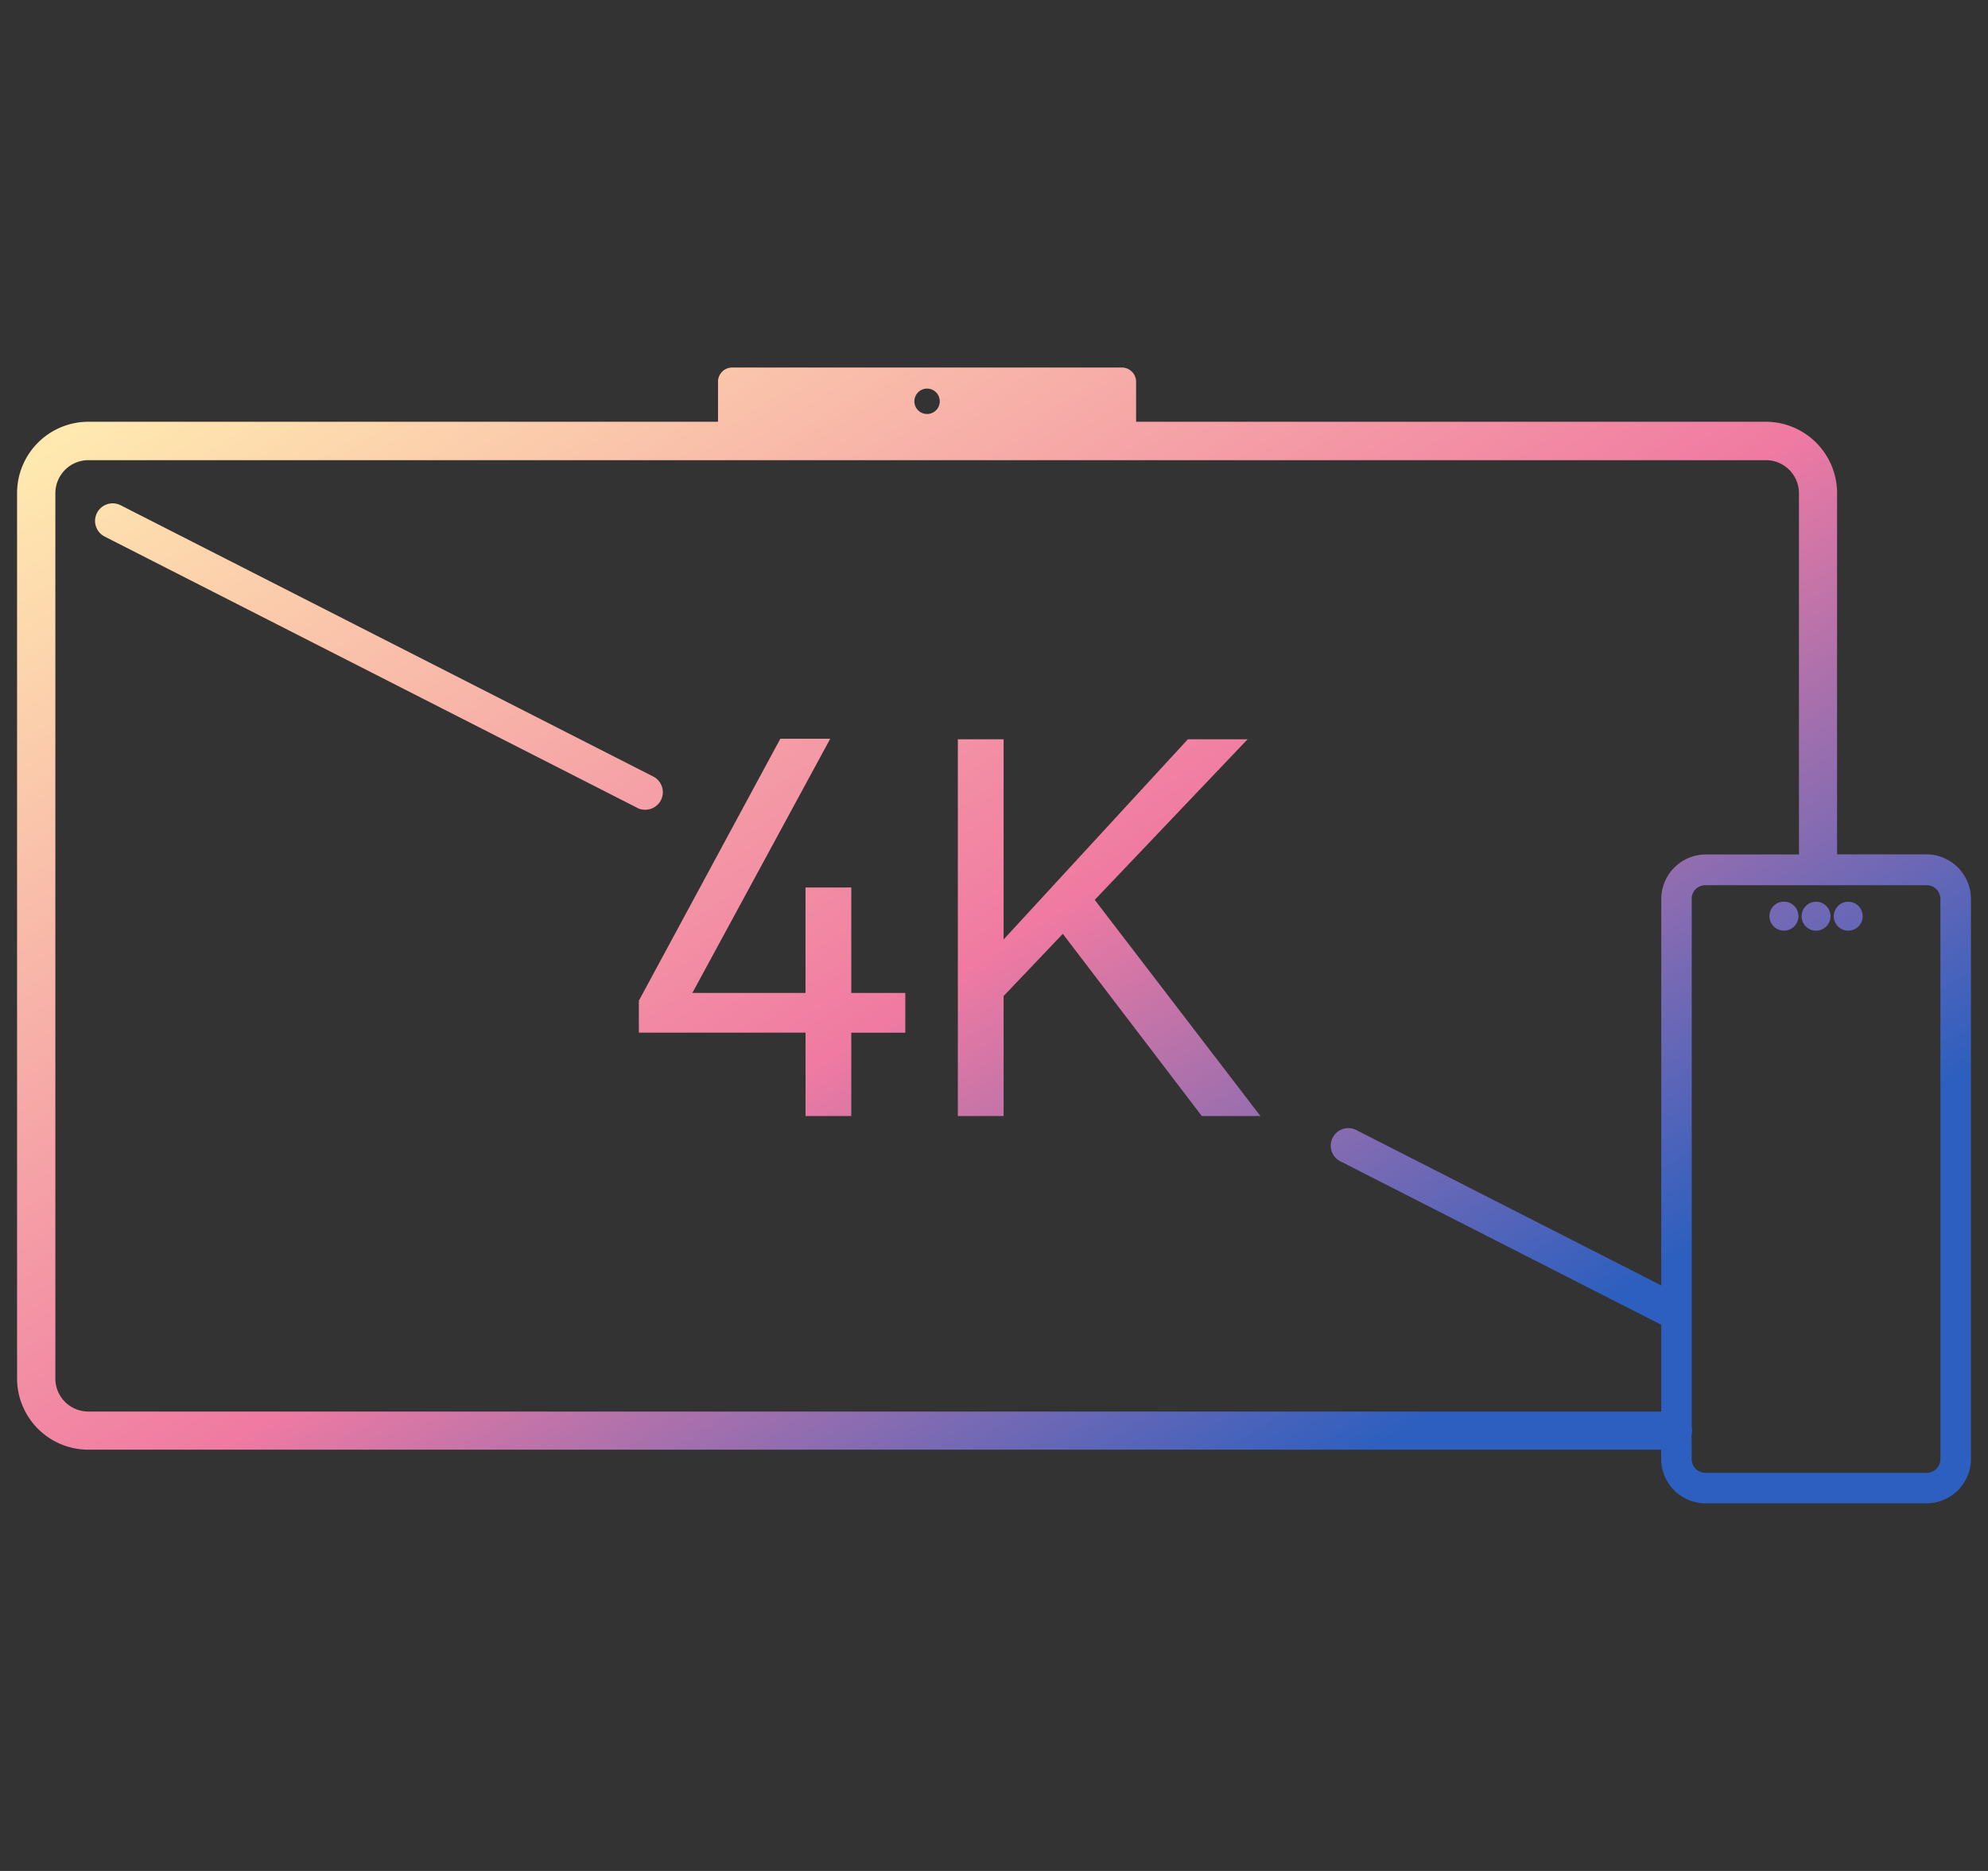 <svg xmlns="http://www.w3.org/2000/svg" xmlns:xlink="http://www.w3.org/1999/xlink" width="85" height="80" viewBox="0 0 85 80"><rect x="0" y="0" width="85" height="80" fill="#333333" stroke="none"/><defs><clipPath id="a"><rect width="85" height="80" transform="translate(1521.27 18441.279)" fill="#fff" stroke="#707070" stroke-width="1"/></clipPath><linearGradient id="b" x1="0.02" y1="0.06" x2="0.836" y2="0.805" gradientUnits="objectBoundingBox"><stop offset="0" stop-color="#ffe9af"/><stop offset="0.597" stop-color="#f07aa2"/><stop offset="1" stop-color="#2c5fbf"/></linearGradient></defs><g transform="translate(-1521.27 -18441.279)" clip-path="url(#a)"><path d="M57.187,14659.562a1.9,1.9,0,0,1-1.891-1.9v-.394H-11.957a3.049,3.049,0,0,1-3.043-3.046v-37.857a3.051,3.051,0,0,1,3.039-3.05H14.97v-1.726a.607.607,0,0,1,.607-.593H32.221a.612.612,0,0,1,.625.585v1.733H59.774a3.054,3.054,0,0,1,3.043,3.05v15.448H66.65a1.911,1.911,0,0,1,1.891,1.895v23.954a1.9,1.9,0,0,1-1.891,1.9Zm-.585-25.9,0,22.652a.6.6,0,0,1,.015.147.875.875,0,0,1-.022.191l.007,1.019a.583.583,0,0,0,.581.585H66.65a.584.584,0,0,0,.585-.585v-23.954a.584.584,0,0,0-.581-.585h-9.47A.586.586,0,0,0,56.6,14633.66Zm-69.965-17.291v37.857a1.41,1.41,0,0,0,1.4,1.409H55.3v-3.709l-13.668-6.964a.752.752,0,1,1,.681-1.336l12.987,6.617v-16.532a1.908,1.908,0,0,1,1.887-1.895h4v-15.448a1.415,1.415,0,0,0-1.409-1.413H-11.953A1.412,1.412,0,0,0-13.362,14616.369Zm36.728-3.93a.543.543,0,1,0,.541-.544A.542.542,0,0,0,23.366,14612.439ZM35.654,14643l-5.942-7.789-2.531,2.66V14643H25.224v-16.107h1.957v8.558l7.877-8.558h2.553l-6.534,6.865,7.082,9.242Zm-16.942,0v-3.565H11.585v-1.365l6.048-11.2h2.134l-5.894,10.867h4.838v-4.507h1.957v4.507h2.31v1.7h-2.31V14643Zm43.965-8.547a.618.618,0,1,1,.618.622A.616.616,0,0,1,62.677,14634.455Zm-1.376,0a.618.618,0,1,1,.618.622A.616.616,0,0,1,61.3,14634.455Zm-1.376,0a.616.616,0,0,1,.618-.618.62.62,0,1,1-.618.618Zm-48.405-4.628-22.773-11.6a.753.753,0,0,1-.331-1.012.755.755,0,0,1,1.012-.328l22.773,11.6a.751.751,0,0,1-.342,1.42A.739.739,0,0,1,11.519,14629.827Z" transform="translate(1537 3845.998)" stroke="rgba(0,0,0,0)" stroke-miterlimit="10" stroke-width="1" fill="url(#b)"/></g></svg>
